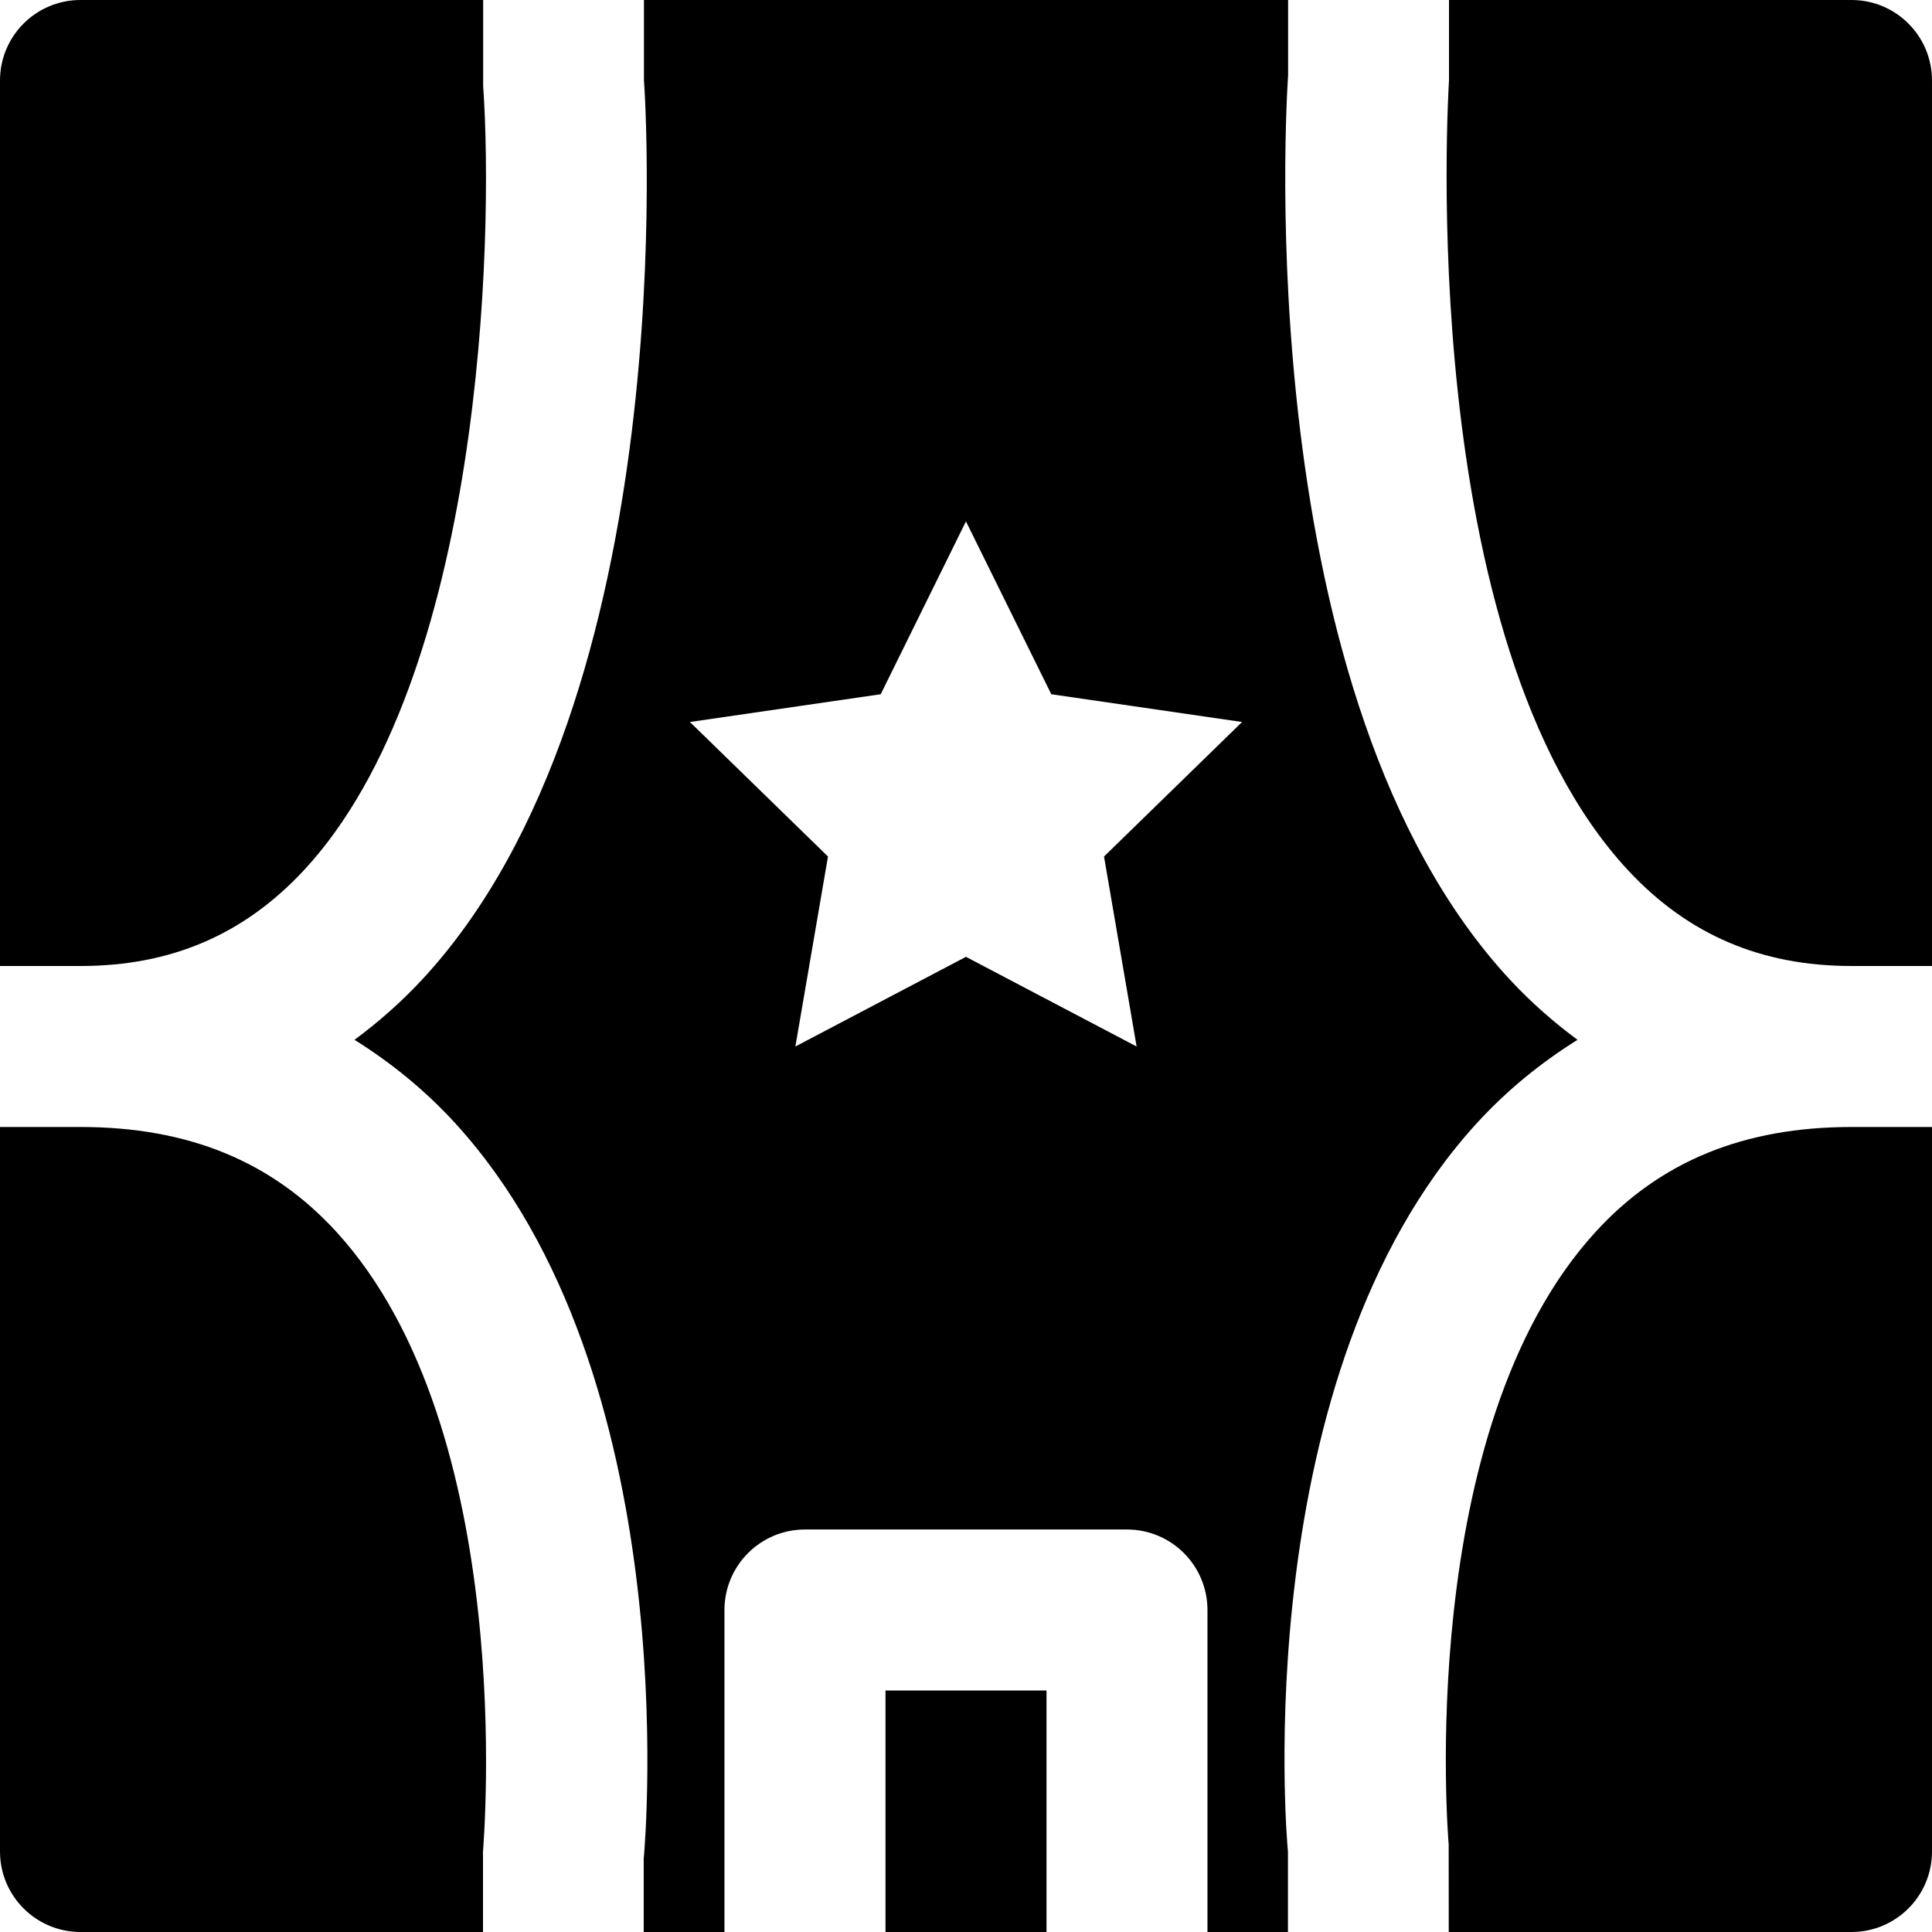 <?xml version="1.0" encoding="iso-8859-1"?>
<!-- Generator: Adobe Illustrator 19.0.0, SVG Export Plug-In . SVG Version: 6.00 Build 0)  -->
<svg version="1.1" id="Layer_1" xmlns="http://www.w3.org/2000/svg" xmlns:xlink="http://www.w3.org/1999/xlink" x="0px" y="0px"
	 viewBox="0 0 512.002 512.002" style="enable-background:new 0 0 512.002 512.002;" xml:space="preserve">
<g>
	<g>
		<g>
			<rect x="234.668" y="448" width="42.667" height="64"/>
			<path d="M391.265,297.773c8.085-8.853,17.088-16.149,26.795-22.208c-6.208-4.587-12.139-9.771-17.685-15.701
				c-69.611-74.624-59.456-233.301-59.008-240V0.002H170.657v21.333c0.427,5.227,10.581,163.904-59.029,238.528
				c-5.547,5.931-11.477,11.115-17.685,15.701c9.707,6.059,18.709,13.355,26.795,22.208
				c60.821,66.667,50.325,189.653,49.856,194.837v19.392h21.397v-85.333c0-11.776,9.557-21.333,21.333-21.333h85.333
				c11.797,0,21.333,9.557,21.333,21.333v85.333h21.333v-21.333C340.94,487.426,330.444,364.439,391.265,297.773z M292.577,226.989
				l8.64,50.347L255.99,253.57l-45.205,23.765l8.64-50.347l-36.587-35.648l50.56-7.36l22.592-45.803l22.613,45.803l50.56,7.36
				L292.577,226.989z"/>
			<path d="M490.668,0H384.001v21.333c-0.149,2.923-9.365,148.437,47.595,209.451C447.468,247.744,466.774,256,490.668,256h21.333
				V21.333C512.001,9.557,502.465,0,490.668,0z"/>
			<path d="M80.428,230.741c47.381-50.773,50.453-167.317,47.616-207.936V0H21.334C9.537,0,0.001,9.557,0.001,21.333V256h21.333
				C45.249,256,64.556,247.744,80.428,230.741z"/>
			<path d="M422.849,326.464c-48.171,52.672-39.04,161.173-38.933,162.283L383.937,512h106.731c11.797,0,21.333-9.557,21.333-21.333
				v-192h-21.333C462.145,298.667,439.958,307.755,422.849,326.464z"/>
			<path d="M21.334,298.667H0.001v192C0.001,502.443,9.537,512,21.334,512h106.667v-21.333
				c0.192-3.029,9.323-111.531-38.848-164.203C72.044,307.755,49.857,298.667,21.334,298.667z"/>
		</g>
	</g>
</g>
<g>
</g>
<g>
</g>
<g>
</g>
<g>
</g>
<g>
</g>
<g>
</g>
<g>
</g>
<g>
</g>
<g>
</g>
<g>
</g>
<g>
</g>
<g>
</g>
<g>
</g>
<g>
</g>
<g>
</g>
</svg>
